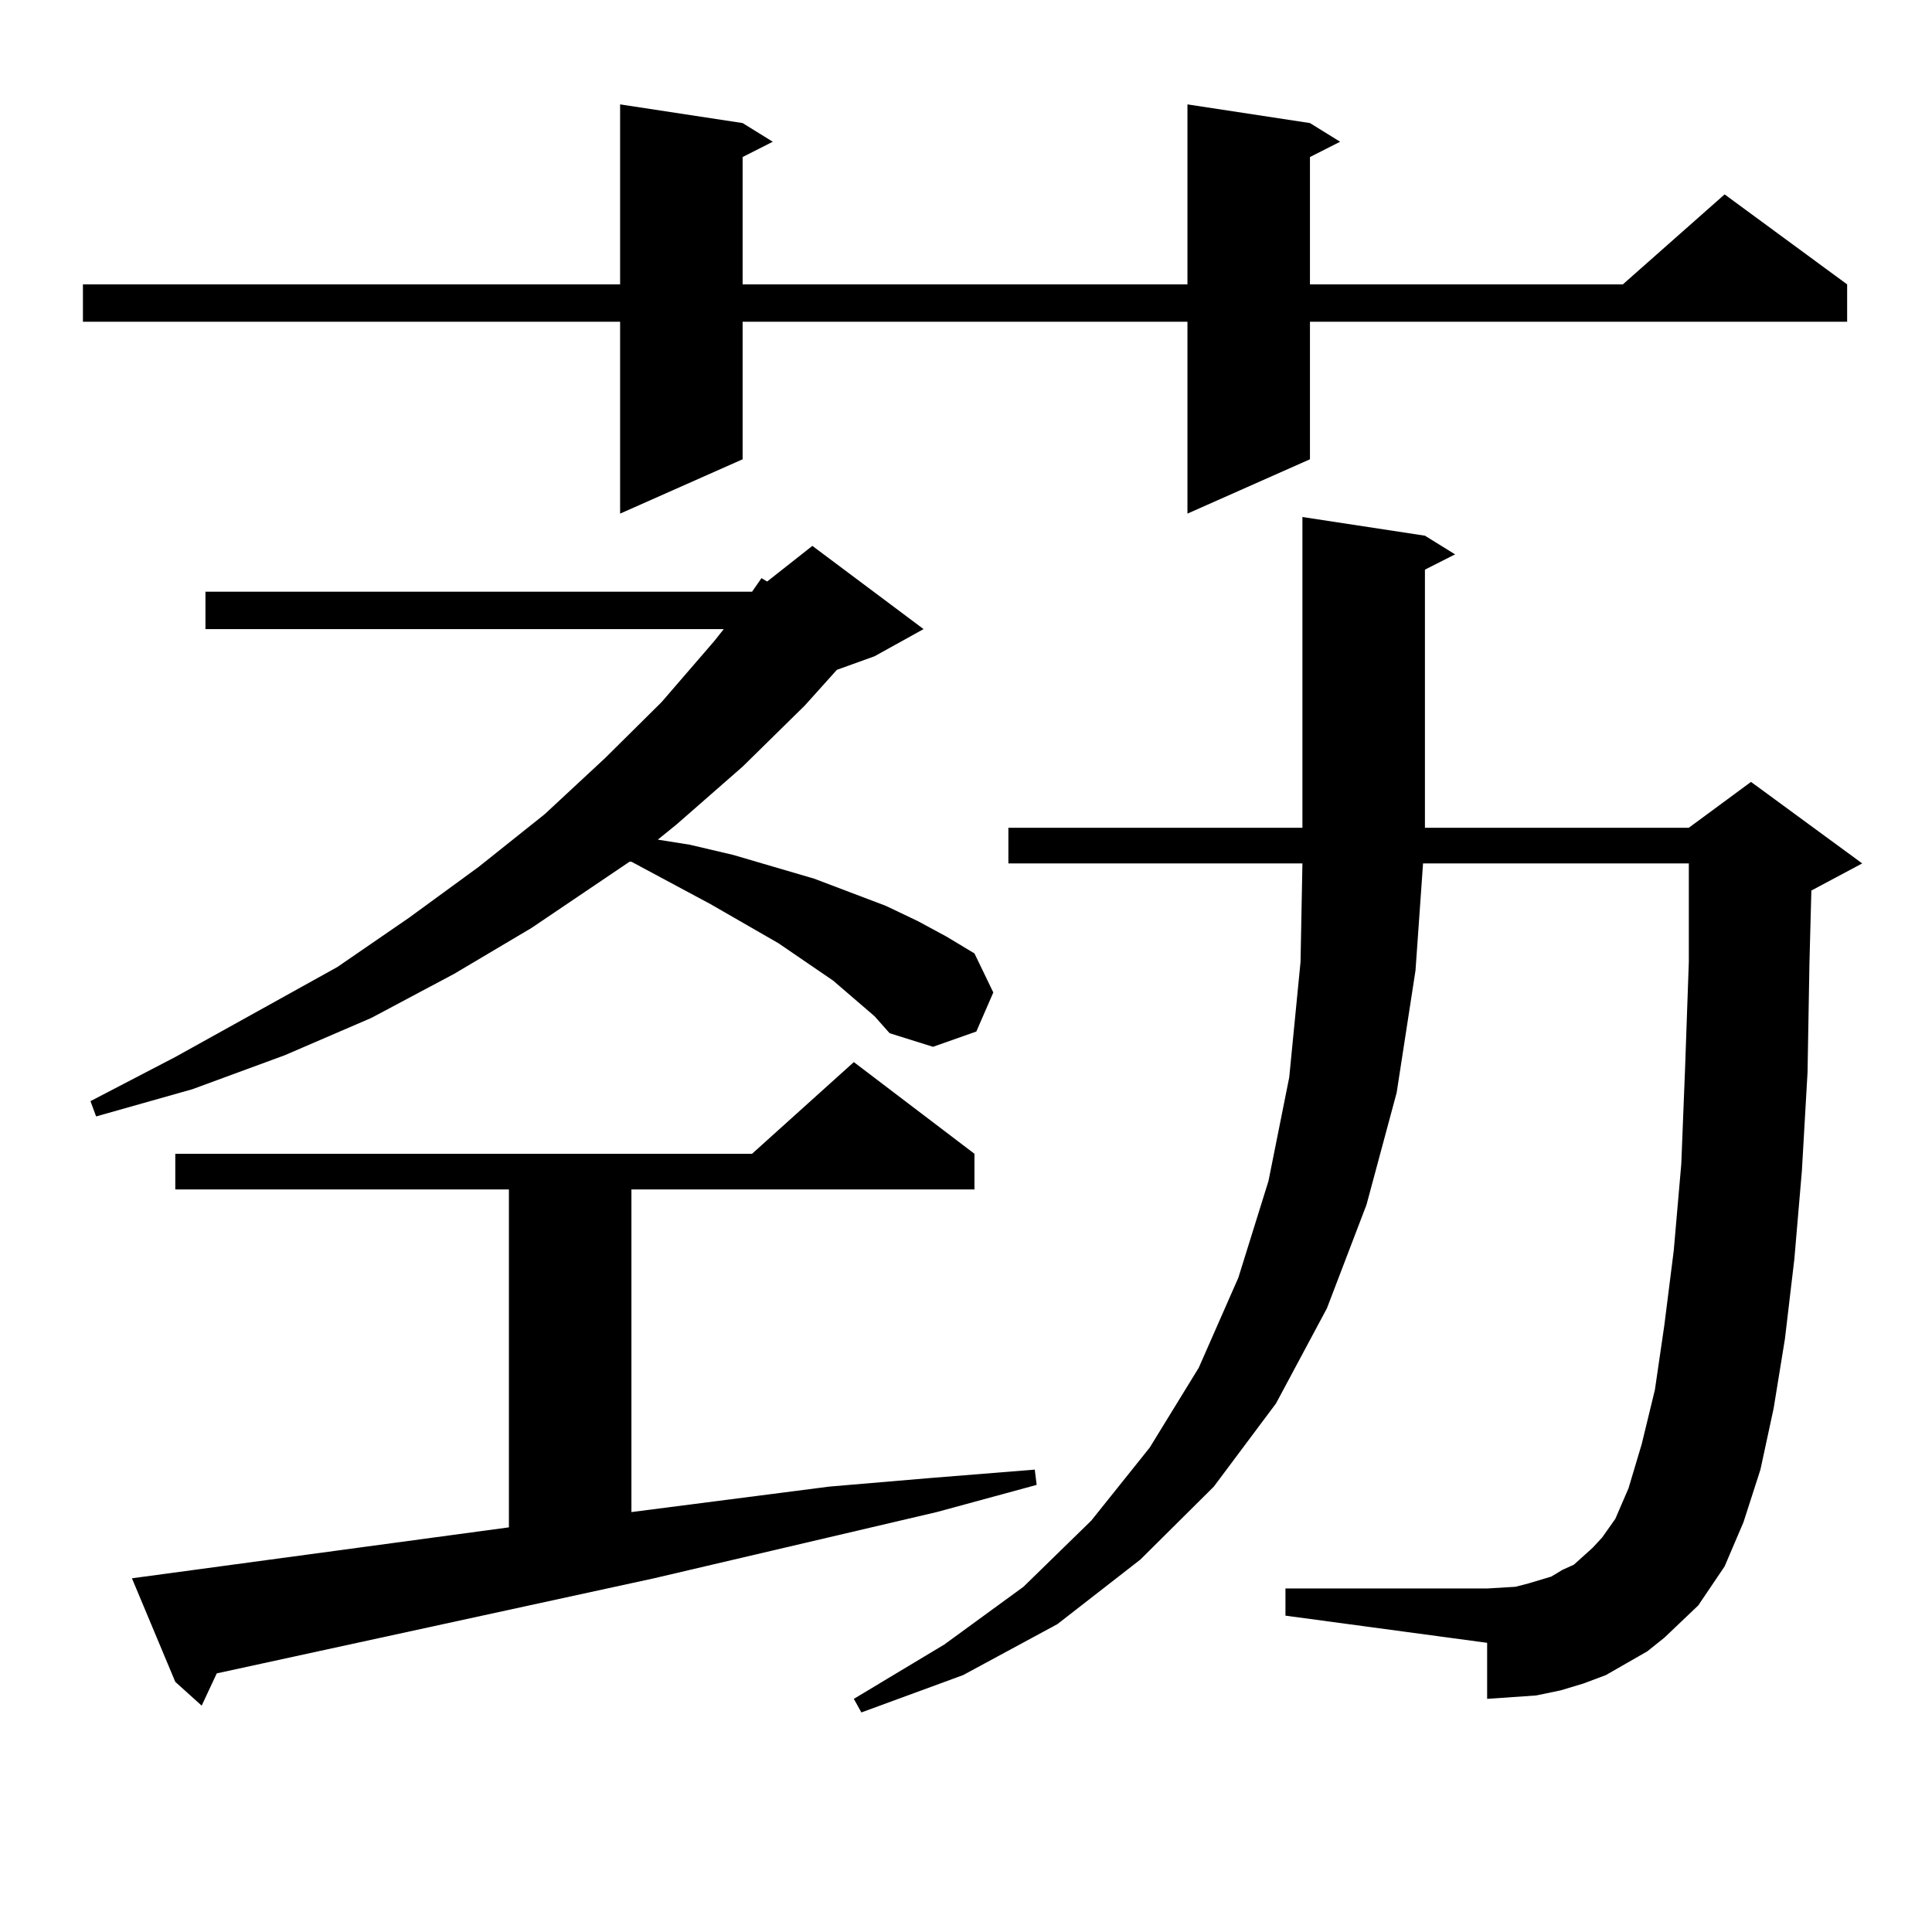 <?xml version="1.0" encoding="utf-8"?>
<!-- Generator: Adobe Illustrator 16.0.0, SVG Export Plug-In . SVG Version: 6.00 Build 0)  -->
<!DOCTYPE svg PUBLIC "-//W3C//DTD SVG 1.1//EN" "http://www.w3.org/Graphics/SVG/1.1/DTD/svg11.dtd">
<svg version="1.1" id="图层_1" xmlns="http://www.w3.org/2000/svg" xmlns:xlink="http://www.w3.org/1999/xlink" x="0px" y="0px"
	 width="1000px" height="1000px" viewBox="0 0 1000 1000" enable-background="new 0 0 1000 1000" xml:space="preserve">
<path d="M678.033,63.699l15.609,9.668l-15.609,7.91v65.918H839.98l52.682-46.582l63.413,46.582v19.336H678.033v71.191
	l-63.413,28.125v-99.316H384.381v71.191l-63.413,28.125v-99.316H42.926v-19.336h278.042V54.031l63.413,9.668l15.609,9.668
	l-15.609,7.91v65.918H614.62V54.031L678.033,63.699z M452.672,526.004l-21.463-18.457l-28.292-19.336l-35.121-20.215l-40.975-21.973
	h-0.976l-50.73,34.277l-39.999,23.73l-42.926,22.852l-44.877,19.336L99.51,563.797l-49.755,14.063l-2.927-7.91l43.901-22.852
	l83.9-46.582l37.072-25.488l36.097-26.367l34.146-27.246l31.219-29.004l29.268-29.004l27.316-31.641l4.878-6.152H106.339v-19.336
	h282.92l4.878-7.031l2.927,1.758l23.414-18.457l57.56,43.066l-25.365,14.063l-19.512,7.031l-16.585,18.457l-32.194,31.641
	l-34.146,29.883l-9.756,7.91l16.585,2.637l22.438,5.273l41.95,12.305l37.072,14.063l16.585,7.91l14.634,7.91l14.634,8.789
	l9.756,20.215l-8.78,20.215l-22.438,7.91l-22.438-7.031L452.672,526.004z M263.409,790.555V615.652H90.73v-18.457h298.529
	l52.682-47.461l62.438,47.461v18.457H326.822v166.992l102.437-13.184l51.706-4.395l54.633-4.395l0.976,7.91l-51.706,14.063
	l-146.338,34.277l-226.336,49.219l-7.805,16.699L90.73,870.535l-22.438-53.613L263.409,790.555z M861.443,847.684l-8.78,7.031
	l-10.731,6.152L831.2,867.02l-11.707,4.395l-11.707,3.516l-12.683,2.637l-12.683,0.879l-12.683,0.879V850.32L665.35,836.258v-14.063
	h104.388l14.634-0.879l6.829-1.758l5.854-1.758l5.854-1.758l5.854-3.516l5.854-2.637l4.878-4.395l4.878-4.395l4.878-5.273
	l6.829-9.668l6.829-15.82l6.829-22.852l6.829-28.125l4.878-33.398l4.878-38.672l3.902-44.824l1.951-49.219l1.951-55.371v-50.977
	H736.568l-3.902,55.371l-9.756,63.281L707.3,623.563l-20.487,53.613l-26.341,49.219l-32.194,43.066l-38.048,37.793l-42.926,33.398
	l-48.779,26.367l-52.682,19.336l-3.902-7.031l46.828-28.125l40.975-29.883l35.121-34.277l30.243-37.793l25.365-41.309l20.487-46.582
	l15.609-50.098l10.731-53.613l5.854-59.766l0.976-50.977H521.939v-18.457H674.13v-160.84l63.413,9.668l15.609,9.668l-15.609,7.91
	v133.594h136.582l32.194-23.73l57.56,42.188l-26.341,14.063v0.879l-0.976,36.914l-0.976,56.25l-2.927,50.977l-3.902,45.703
	l-4.878,41.309l-5.854,36.035l-6.829,31.641l-8.78,27.246l-9.756,22.852l-13.658,20.215L861.443,847.684z"/>
</svg>

